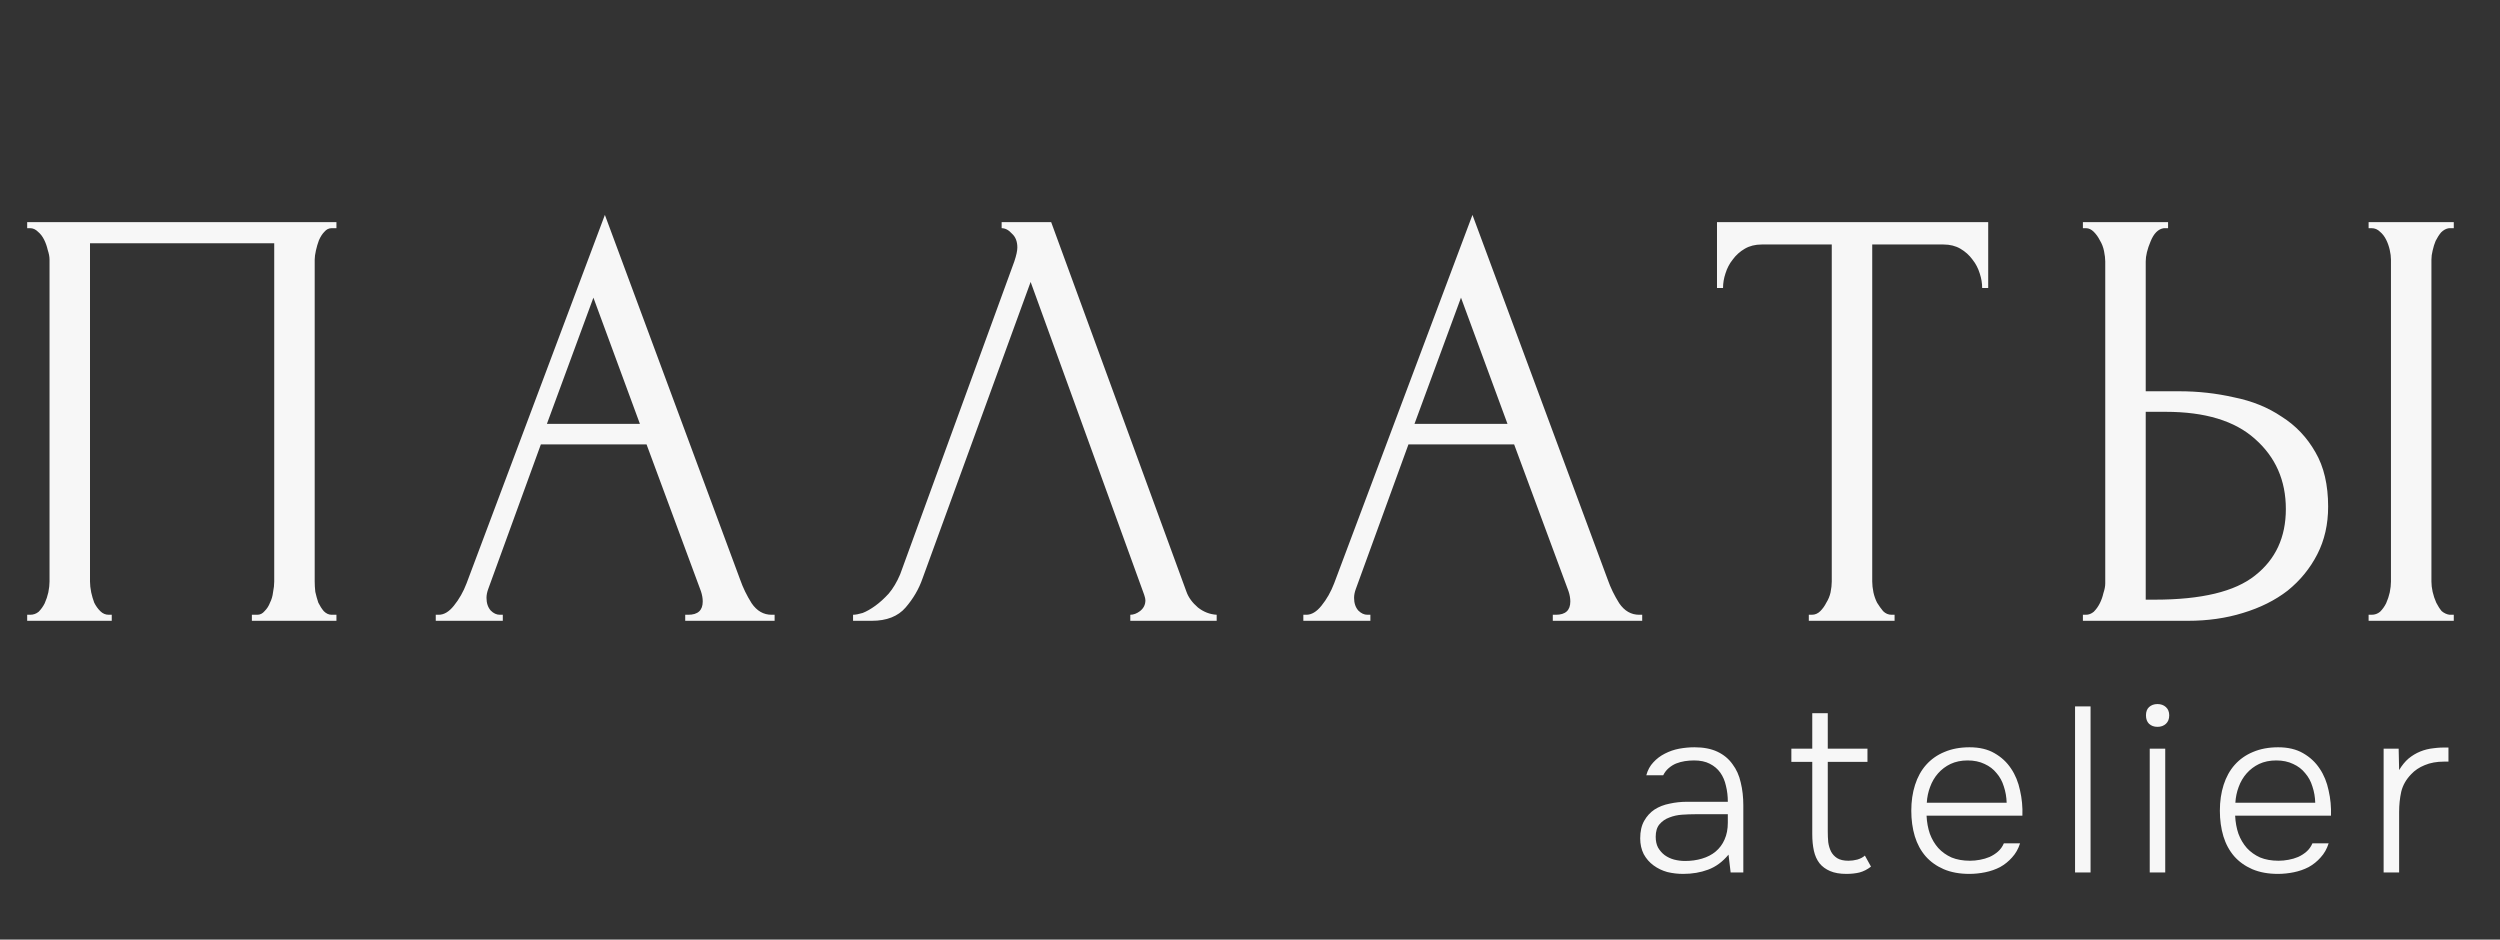 <?xml version="1.0" encoding="UTF-8"?> <svg xmlns="http://www.w3.org/2000/svg" width="149" height="56" viewBox="0 0 149 56" fill="none"><rect x="0" y="0" width="149" height="56" fill="#333333" stroke="none"/> <path d="M1.62 36.64H1.8C1.992 36.64 2.16 36.58 2.304 36.46C2.448 36.316 2.568 36.148 2.664 35.956C2.76 35.74 2.832 35.524 2.88 35.308C2.928 35.068 2.952 34.852 2.952 34.66V15.472C2.952 15.304 2.916 15.112 2.844 14.896C2.796 14.68 2.724 14.476 2.628 14.284C2.532 14.092 2.412 13.936 2.268 13.816C2.124 13.672 1.968 13.6 1.8 13.6H1.62V13.24H20.052V13.6H19.764C19.596 13.6 19.452 13.672 19.332 13.816C19.212 13.936 19.104 14.104 19.008 14.32C18.936 14.512 18.876 14.716 18.828 14.932C18.78 15.148 18.756 15.328 18.756 15.472V34.66C18.756 34.852 18.768 35.056 18.792 35.272C18.84 35.488 18.9 35.704 18.972 35.92C19.068 36.112 19.176 36.28 19.296 36.424C19.44 36.568 19.596 36.64 19.764 36.64H20.052V37H15.012V36.64H15.336C15.504 36.64 15.648 36.568 15.768 36.424C15.912 36.28 16.02 36.112 16.092 35.92C16.188 35.728 16.248 35.524 16.272 35.308C16.32 35.068 16.344 34.852 16.344 34.66V14.5H5.364V34.66C5.364 34.852 5.388 35.068 5.436 35.308C5.484 35.524 5.544 35.728 5.616 35.92C5.712 36.112 5.832 36.28 5.976 36.424C6.12 36.568 6.288 36.64 6.48 36.64H6.66V37H1.62V36.64ZM40.839 36.64H41.019C41.595 36.64 41.883 36.376 41.883 35.848C41.883 35.656 41.847 35.452 41.775 35.236L38.535 26.488H32.235L29.103 35.092C29.031 35.284 28.995 35.464 28.995 35.632C28.995 35.944 29.079 36.196 29.247 36.388C29.415 36.556 29.595 36.64 29.787 36.64H29.967V37H25.971V36.64H26.151C26.463 36.64 26.763 36.46 27.051 36.1C27.363 35.716 27.615 35.272 27.807 34.768L36.051 12.808L44.115 34.552C44.283 35.032 44.511 35.5 44.799 35.956C45.111 36.412 45.507 36.64 45.987 36.64H46.167V37H40.839V36.64ZM32.595 25.264H38.139L35.367 17.74L32.595 25.264ZM54.982 34.48C54.766 35.104 54.43 35.68 53.974 36.208C53.518 36.736 52.846 37 51.958 37H50.842V36.64C50.986 36.64 51.178 36.604 51.418 36.532C51.658 36.436 51.91 36.292 52.174 36.1C52.438 35.908 52.702 35.668 52.966 35.38C53.23 35.068 53.458 34.684 53.65 34.228L60.454 15.58C60.574 15.22 60.634 14.944 60.634 14.752C60.634 14.392 60.526 14.116 60.31 13.924C60.118 13.708 59.914 13.6 59.698 13.6V13.24H62.65L70.714 35.272C70.834 35.608 71.062 35.92 71.398 36.208C71.734 36.472 72.106 36.616 72.514 36.64V37H67.366V36.64C67.558 36.64 67.75 36.568 67.942 36.424C68.158 36.256 68.266 36.04 68.266 35.776C68.266 35.704 68.242 35.596 68.194 35.452L61.426 16.804L54.982 34.48ZM92.547 36.64H92.727C93.303 36.64 93.591 36.376 93.591 35.848C93.591 35.656 93.555 35.452 93.483 35.236L90.243 26.488H83.943L80.811 35.092C80.739 35.284 80.703 35.464 80.703 35.632C80.703 35.944 80.787 36.196 80.955 36.388C81.123 36.556 81.303 36.64 81.495 36.64H81.675V37H77.679V36.64H77.859C78.171 36.64 78.471 36.46 78.759 36.1C79.071 35.716 79.323 35.272 79.515 34.768L87.759 12.808L95.823 34.552C95.991 35.032 96.219 35.5 96.507 35.956C96.819 36.412 97.215 36.64 97.695 36.64H97.875V37H92.547V36.64ZM84.303 25.264H89.847L87.075 17.74L84.303 25.264ZM112.737 36.64H112.917V37H107.805V36.64H107.985C108.177 36.64 108.345 36.568 108.489 36.424C108.633 36.28 108.753 36.112 108.849 35.92C108.969 35.728 109.053 35.524 109.101 35.308C109.149 35.068 109.173 34.852 109.173 34.66V14.572H104.997C104.613 14.572 104.277 14.656 103.989 14.824C103.701 14.992 103.461 15.208 103.269 15.472C103.077 15.712 102.933 15.988 102.837 16.3C102.741 16.588 102.693 16.876 102.693 17.164H102.333V13.24H118.497V17.164H118.137C118.137 16.876 118.089 16.588 117.993 16.3C117.897 15.988 117.753 15.712 117.561 15.472C117.369 15.208 117.129 14.992 116.841 14.824C116.553 14.656 116.217 14.572 115.833 14.572H111.585V34.66C111.585 34.852 111.609 35.068 111.657 35.308C111.705 35.524 111.777 35.728 111.873 35.92C111.993 36.112 112.113 36.28 112.233 36.424C112.377 36.568 112.545 36.64 112.737 36.64ZM124.141 36.64H124.321C124.489 36.64 124.645 36.58 124.789 36.46C124.933 36.316 125.053 36.148 125.149 35.956C125.245 35.764 125.317 35.56 125.365 35.344C125.437 35.128 125.473 34.936 125.473 34.768V15.58C125.473 15.412 125.449 15.208 125.401 14.968C125.353 14.728 125.269 14.512 125.149 14.32C125.053 14.128 124.933 13.96 124.789 13.816C124.645 13.672 124.489 13.6 124.321 13.6H124.141V13.24H129.217V13.6H128.965C128.629 13.648 128.365 13.912 128.173 14.392C127.981 14.848 127.885 15.244 127.885 15.58V23.32H129.901C131.005 23.32 132.085 23.44 133.141 23.68C134.221 23.896 135.169 24.28 135.985 24.832C136.825 25.36 137.497 26.068 138.001 26.956C138.505 27.82 138.757 28.9 138.757 30.196C138.757 31.252 138.541 32.2 138.109 33.04C137.677 33.88 137.089 34.6 136.345 35.2C135.601 35.776 134.713 36.22 133.681 36.532C132.673 36.844 131.581 37 130.405 37H124.141V36.64ZM128.425 35.74C131.209 35.74 133.201 35.26 134.401 34.3C135.625 33.34 136.237 32.02 136.237 30.34C136.237 28.636 135.625 27.244 134.401 26.164C133.201 25.084 131.425 24.544 129.073 24.544H127.885V35.74H128.425ZM141.169 13.24H146.245V13.6H145.957C145.789 13.624 145.633 13.708 145.489 13.852C145.369 13.996 145.261 14.164 145.165 14.356C145.093 14.524 145.033 14.716 144.985 14.932C144.937 15.124 144.913 15.304 144.913 15.472V34.66C144.913 34.852 144.937 35.056 144.985 35.272C145.033 35.488 145.105 35.704 145.201 35.92C145.297 36.112 145.405 36.28 145.525 36.424C145.669 36.544 145.825 36.616 145.993 36.64H146.245V37H141.169V36.64H141.349C141.541 36.64 141.709 36.58 141.853 36.46C141.997 36.316 142.117 36.148 142.213 35.956C142.309 35.74 142.381 35.524 142.429 35.308C142.477 35.068 142.501 34.852 142.501 34.66V15.472C142.501 15.304 142.477 15.112 142.429 14.896C142.381 14.68 142.309 14.476 142.213 14.284C142.117 14.092 141.997 13.936 141.853 13.816C141.709 13.672 141.541 13.6 141.349 13.6H141.169V13.24Z" fill="#F7F7F7"></path> <path d="M103.02 50.936C102.665 51.365 102.259 51.664 101.802 51.832C101.354 52 100.859 52.084 100.318 52.084C99.991 52.084 99.674 52.047 99.366 51.972C99.067 51.888 98.797 51.757 98.554 51.58C98.311 51.403 98.115 51.179 97.966 50.908C97.826 50.628 97.756 50.315 97.756 49.97C97.756 49.55 97.835 49.2 97.994 48.92C98.153 48.64 98.358 48.416 98.61 48.248C98.871 48.08 99.17 47.963 99.506 47.898C99.842 47.823 100.192 47.786 100.556 47.786H102.978C102.978 47.45 102.941 47.133 102.866 46.834C102.801 46.535 102.689 46.274 102.53 46.05C102.371 45.826 102.161 45.649 101.9 45.518C101.648 45.387 101.335 45.322 100.962 45.322C100.785 45.322 100.603 45.336 100.416 45.364C100.239 45.392 100.066 45.439 99.898 45.504C99.739 45.569 99.59 45.663 99.45 45.784C99.319 45.896 99.212 46.036 99.128 46.204H98.12C98.204 45.896 98.344 45.639 98.54 45.434C98.736 45.219 98.965 45.047 99.226 44.916C99.497 44.776 99.781 44.678 100.08 44.622C100.388 44.566 100.691 44.538 100.99 44.538C101.531 44.538 101.989 44.627 102.362 44.804C102.735 44.981 103.034 45.229 103.258 45.546C103.491 45.854 103.655 46.218 103.748 46.638C103.851 47.058 103.902 47.511 103.902 47.996V52H103.146L103.02 50.936ZM101.032 48.528C100.789 48.528 100.528 48.537 100.248 48.556C99.977 48.575 99.725 48.631 99.492 48.724C99.259 48.808 99.063 48.943 98.904 49.13C98.755 49.307 98.68 49.555 98.68 49.872C98.68 50.124 98.727 50.339 98.82 50.516C98.923 50.693 99.053 50.843 99.212 50.964C99.38 51.085 99.567 51.174 99.772 51.23C99.987 51.286 100.206 51.314 100.43 51.314C100.794 51.314 101.13 51.267 101.438 51.174C101.755 51.081 102.026 50.941 102.25 50.754C102.483 50.558 102.661 50.32 102.782 50.04C102.913 49.751 102.978 49.415 102.978 49.032V48.528H101.032ZM108.935 44.622H111.301V45.406H108.935V49.564C108.935 49.779 108.944 49.989 108.963 50.194C108.991 50.399 109.047 50.586 109.131 50.754C109.215 50.913 109.336 51.043 109.495 51.146C109.663 51.249 109.887 51.3 110.167 51.3C110.344 51.3 110.521 51.277 110.699 51.23C110.885 51.174 111.035 51.095 111.147 50.992L111.511 51.65C111.296 51.818 111.067 51.935 110.825 52C110.591 52.056 110.33 52.084 110.041 52.084C109.658 52.084 109.336 52.028 109.075 51.916C108.813 51.804 108.603 51.65 108.445 51.454C108.286 51.249 108.174 51.001 108.109 50.712C108.043 50.413 108.011 50.082 108.011 49.718V45.406H106.765V44.622H108.011V42.508H108.935V44.622ZM114.823 48.612C114.841 49.004 114.907 49.363 115.019 49.69C115.14 50.017 115.308 50.301 115.523 50.544C115.737 50.777 115.999 50.964 116.307 51.104C116.624 51.235 116.993 51.3 117.413 51.3C117.609 51.3 117.805 51.281 118.001 51.244C118.206 51.207 118.397 51.151 118.575 51.076C118.761 50.992 118.929 50.885 119.079 50.754C119.228 50.623 119.345 50.46 119.429 50.264H120.395C120.292 50.591 120.133 50.871 119.919 51.104C119.713 51.337 119.475 51.529 119.205 51.678C118.934 51.818 118.64 51.921 118.323 51.986C118.005 52.051 117.688 52.084 117.371 52.084C116.792 52.084 116.283 51.991 115.845 51.804C115.415 51.617 115.056 51.361 114.767 51.034C114.477 50.698 114.263 50.301 114.123 49.844C113.983 49.377 113.913 48.869 113.913 48.318C113.913 47.758 113.987 47.245 114.137 46.778C114.286 46.311 114.505 45.915 114.795 45.588C115.093 45.252 115.457 44.995 115.887 44.818C116.325 44.631 116.825 44.538 117.385 44.538C117.973 44.538 118.467 44.655 118.869 44.888C119.279 45.121 119.611 45.429 119.863 45.812C120.115 46.185 120.292 46.619 120.395 47.114C120.507 47.599 120.553 48.099 120.535 48.612H114.823ZM119.597 47.842C119.587 47.506 119.531 47.184 119.429 46.876C119.335 46.568 119.191 46.302 118.995 46.078C118.808 45.845 118.57 45.663 118.281 45.532C117.991 45.392 117.655 45.322 117.273 45.322C116.89 45.322 116.549 45.392 116.251 45.532C115.961 45.672 115.714 45.859 115.509 46.092C115.303 46.325 115.145 46.596 115.033 46.904C114.921 47.203 114.855 47.515 114.837 47.842H119.597ZM123.673 52V42.102H124.597V52H123.673ZM128.586 41.962C128.792 41.962 128.96 42.023 129.09 42.144C129.221 42.265 129.286 42.429 129.286 42.634C129.286 42.849 129.221 43.017 129.09 43.138C128.96 43.259 128.792 43.32 128.586 43.32C128.381 43.32 128.213 43.259 128.082 43.138C127.961 43.017 127.9 42.849 127.9 42.634C127.9 42.419 127.961 42.256 128.082 42.144C128.213 42.023 128.381 41.962 128.586 41.962ZM128.124 44.622H129.048V52H128.124V44.622ZM133.214 48.612C133.233 49.004 133.298 49.363 133.41 49.69C133.532 50.017 133.7 50.301 133.914 50.544C134.129 50.777 134.39 50.964 134.698 51.104C135.016 51.235 135.384 51.3 135.804 51.3C136 51.3 136.196 51.281 136.392 51.244C136.598 51.207 136.789 51.151 136.966 51.076C137.153 50.992 137.321 50.885 137.47 50.754C137.62 50.623 137.736 50.46 137.82 50.264H138.786C138.684 50.591 138.525 50.871 138.31 51.104C138.105 51.337 137.867 51.529 137.596 51.678C137.326 51.818 137.032 51.921 136.714 51.986C136.397 52.051 136.08 52.084 135.762 52.084C135.184 52.084 134.675 51.991 134.236 51.804C133.807 51.617 133.448 51.361 133.158 51.034C132.869 50.698 132.654 50.301 132.514 49.844C132.374 49.377 132.304 48.869 132.304 48.318C132.304 47.758 132.379 47.245 132.528 46.778C132.678 46.311 132.897 45.915 133.186 45.588C133.485 45.252 133.849 44.995 134.278 44.818C134.717 44.631 135.216 44.538 135.776 44.538C136.364 44.538 136.859 44.655 137.26 44.888C137.671 45.121 138.002 45.429 138.254 45.812C138.506 46.185 138.684 46.619 138.786 47.114C138.898 47.599 138.945 48.099 138.926 48.612H133.214ZM137.988 47.842C137.979 47.506 137.923 47.184 137.82 46.876C137.727 46.568 137.582 46.302 137.386 46.078C137.2 45.845 136.962 45.663 136.672 45.532C136.383 45.392 136.047 45.322 135.664 45.322C135.282 45.322 134.941 45.392 134.642 45.532C134.353 45.672 134.106 45.859 133.9 46.092C133.695 46.325 133.536 46.596 133.424 46.904C133.312 47.203 133.247 47.515 133.228 47.842H137.988ZM142.064 52V44.622H142.96L142.988 45.896C143.156 45.616 143.343 45.387 143.548 45.21C143.763 45.033 143.996 44.893 144.248 44.79C144.5 44.687 144.766 44.622 145.046 44.594C145.326 44.557 145.62 44.543 145.928 44.552V45.392H145.676C145.228 45.392 144.841 45.462 144.514 45.602C144.188 45.733 143.917 45.915 143.702 46.148C143.404 46.456 143.208 46.801 143.114 47.184C143.03 47.567 142.988 47.968 142.988 48.388V52H142.064Z" fill="#F7F7F7"></path> </svg> 